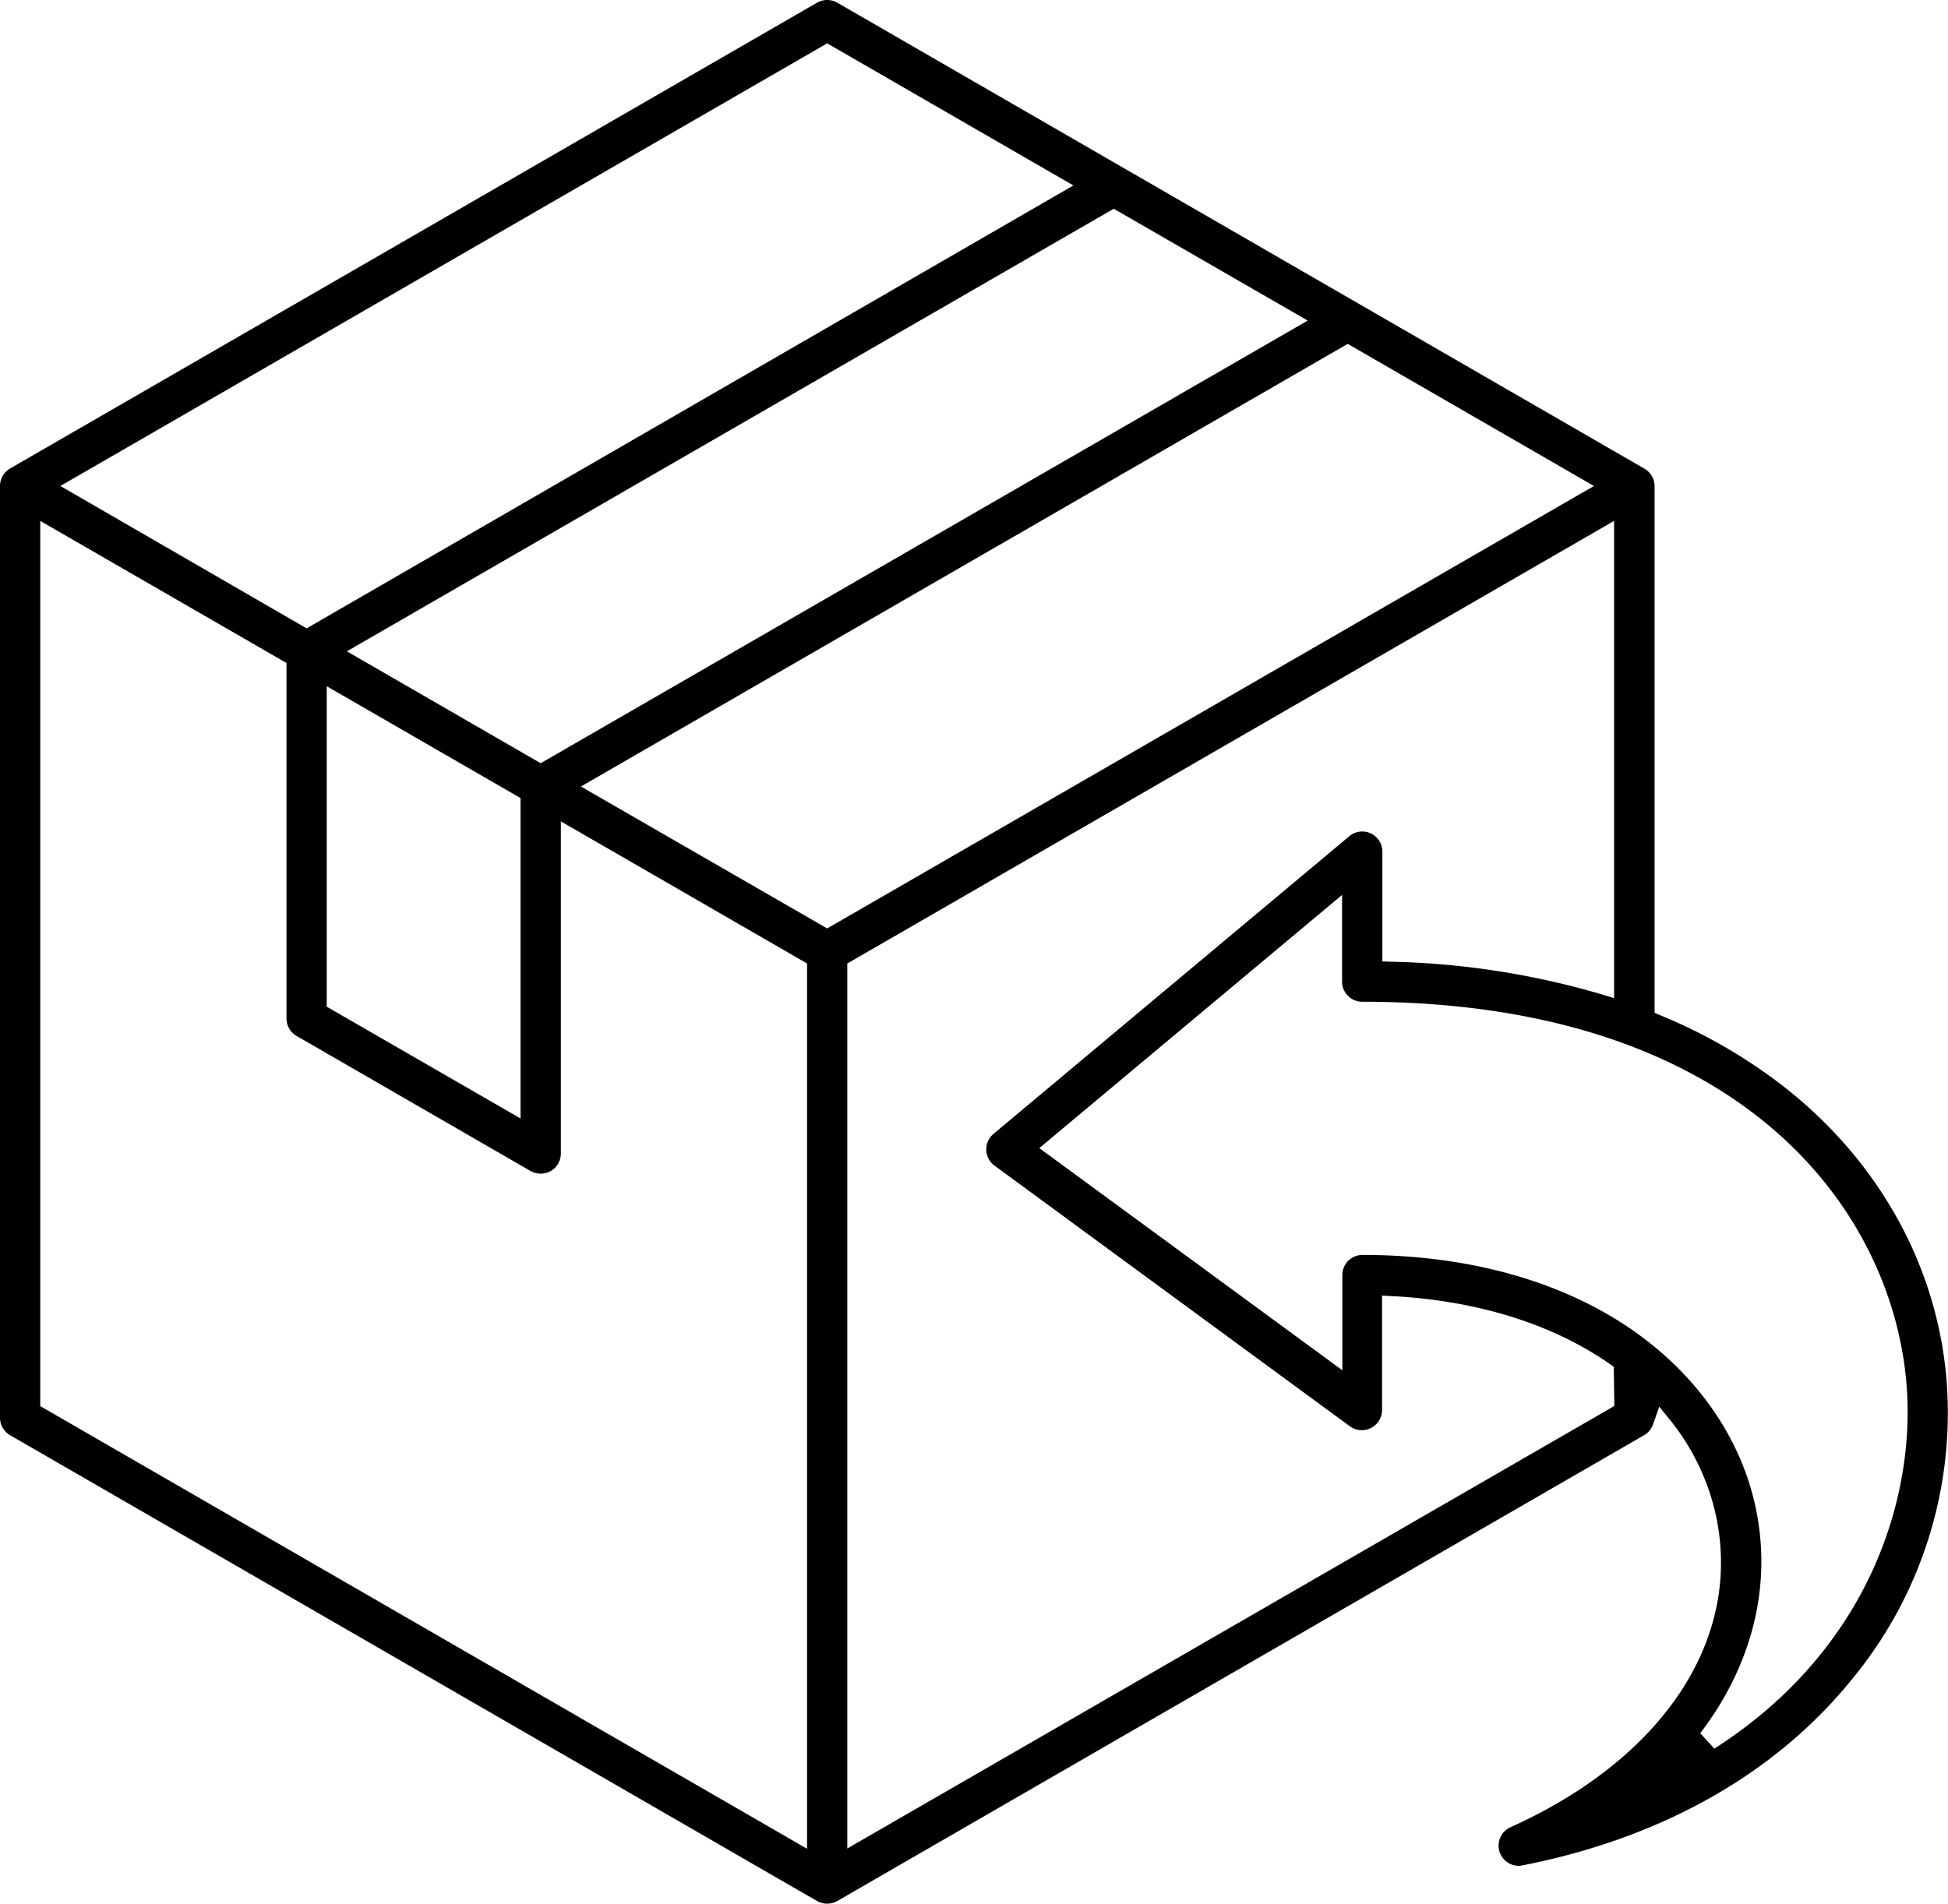 <svg viewBox="0 0 306.86 299.94" xmlns="http://www.w3.org/2000/svg"><g data-name="Layer 2" id="Layer_2"><g data-name="Layer 1" id="Layer_1-2"><path d="M306.56,216.61c-1.71-17.7-10.79-33.82-25.54-45.39A83.27,83.27,0,0,0,261.64,160l-1-.43v-83A3.2,3.2,0,0,0,259,73.82L131.89.42a3.22,3.22,0,0,0-3.18,0L1.58,73.82A3.18,3.18,0,0,0,0,76.57v146.8a3.18,3.18,0,0,0,1.58,2.75l127.13,73.4a3.27,3.27,0,0,0,3.18,0L259,226.12a3.19,3.19,0,0,0,1.38-1.66l1-2.83L263.3,224a36.42,36.42,0,0,1,7,14.76c4.18,19.44-8.23,38.27-32.38,49.14a3.18,3.18,0,0,0,1.3,6.07,3.08,3.08,0,0,0,.61-.07c22.05-4.32,40.07-14.55,52.12-29.59A65.86,65.86,0,0,0,306.56,216.61ZM206,50.51,85.17,120.25,54.64,102.62l120.8-69.73ZM82,125.74v50.48L51.47,158.61V108.12ZM130.3,6.83l38.79,22.39L48.3,99,9.51,76.57Zm-3.17,284.45L6.34,221.54V82.07l38.79,22.39v56a3.17,3.17,0,0,0,1.58,2.75l36.87,21.29a3.27,3.27,0,0,0,3.18,0,3.19,3.19,0,0,0,1.59-2.75V129.41l38.78,22.39Zm3.17-145L91.51,123.92,212.3,54.18l38.79,22.39Zm124,75.23-.83.49-120,69.24V151.8l.84-.48L254.26,82.07v75.19l-2.15-.65a126.89,126.89,0,0,0-32.73-5.08l-1.62-.05v-17.3a3.17,3.17,0,0,0-5.21-2.43l-56.05,46.9a3.18,3.18,0,0,0,.16,5l56.05,41.12a3.19,3.19,0,0,0,5-2.57V204.13l1.76.09c13.11.71,24.76,4.3,33.69,10.39l.23.16.82.58Zm15.76,54-2.23-2.43a54.05,54.05,0,0,0,3.18-4.66c5.87-9.77,7.78-20.48,5.53-31-2.38-11.07-9.38-21-19.72-28.09-11.14-7.6-25.74-11.61-42.2-11.61a3.18,3.18,0,0,0-3.17,3.17v15l-47.73-35L211.41,141v13.66a3.17,3.17,0,0,0,3.17,3.17c59,0,83,32,85.67,59.42C302,235,294.94,259.61,270,275.54Z"></path></g></g></svg>